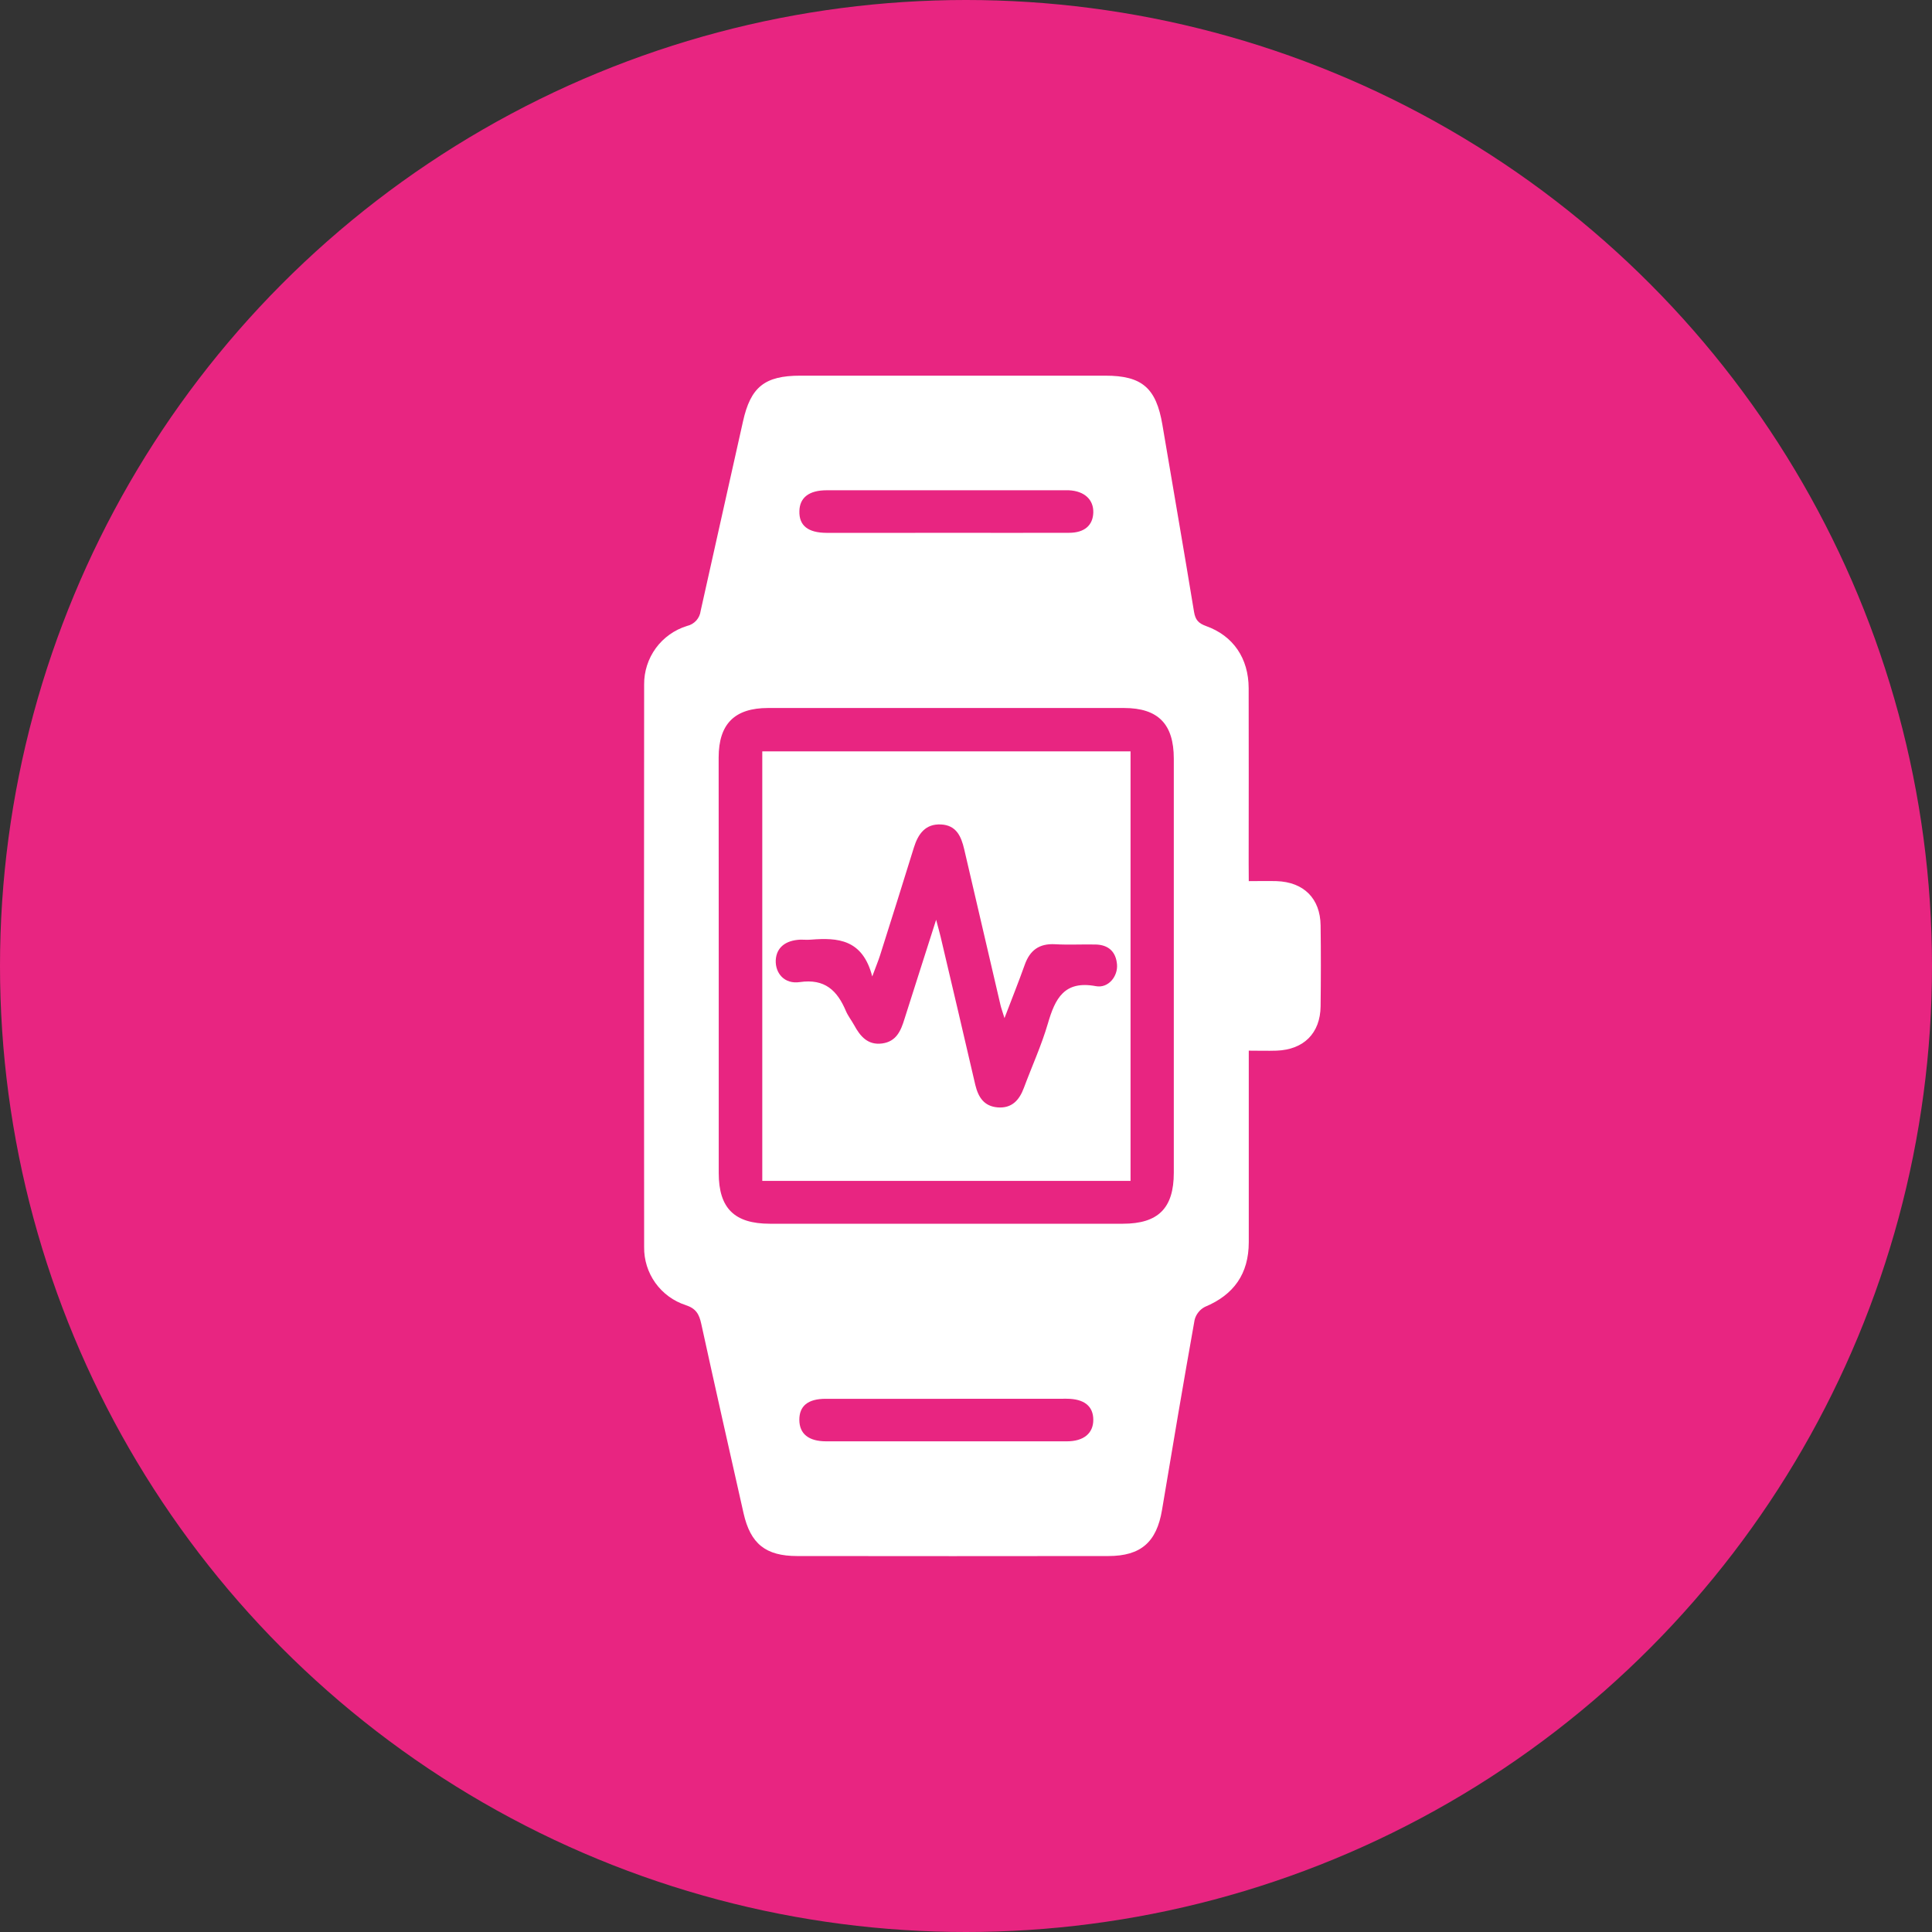 <svg width="72" height="72" viewBox="0 0 72 72" fill="none" xmlns="http://www.w3.org/2000/svg">
<rect x="0" y="0" width="72" height="72" fill="#333333" stroke="none"/>
<circle cx="36" cy="36" r="36" fill="#E82581"/>
<path d="M46.538 32.837C46.916 32.837 47.244 32.828 47.573 32.837C48.586 32.871 49.202 33.482 49.215 34.487C49.229 35.492 49.227 36.497 49.215 37.502C49.203 38.507 48.584 39.118 47.575 39.155C47.239 39.166 46.914 39.155 46.538 39.155V39.825C46.538 41.98 46.538 44.135 46.538 46.292C46.538 47.471 45.98 48.255 44.904 48.703C44.809 48.752 44.725 48.821 44.659 48.906C44.592 48.99 44.544 49.087 44.519 49.192C44.098 51.549 43.699 53.91 43.305 56.272C43.106 57.464 42.523 57.988 41.308 57.989C37.443 57.994 33.577 57.994 29.71 57.989C28.533 57.989 27.968 57.533 27.71 56.393C27.179 54.04 26.649 51.688 26.133 49.331C26.056 48.98 25.943 48.765 25.555 48.638C25.099 48.49 24.703 48.2 24.424 47.811C24.145 47.421 23.998 46.953 24.005 46.474C23.998 39.486 23.998 32.499 24.005 25.512C24 25.024 24.154 24.547 24.442 24.153C24.73 23.76 25.139 23.47 25.605 23.327C25.737 23.297 25.856 23.227 25.947 23.127C26.037 23.027 26.095 22.902 26.111 22.768C26.633 20.414 27.165 18.061 27.689 15.706C27.973 14.424 28.495 14.001 29.822 14C33.613 14 37.405 14 41.197 14C42.564 14 43.088 14.463 43.319 15.829C43.71 18.154 44.117 20.476 44.498 22.802C44.548 23.102 44.662 23.227 44.944 23.33C45.962 23.692 46.53 24.536 46.534 25.643C46.541 27.817 46.534 29.991 46.534 32.165L46.538 32.837ZM26.785 35.971C26.785 38.553 26.785 41.134 26.785 43.715C26.785 45.026 27.368 45.605 28.694 45.605C33.078 45.605 37.462 45.605 41.845 45.605C43.166 45.605 43.744 45.023 43.744 43.706C43.744 38.562 43.744 33.417 43.744 28.274C43.744 26.983 43.162 26.386 41.889 26.385C37.468 26.385 33.047 26.385 28.626 26.385C27.376 26.385 26.784 26.98 26.782 28.227C26.782 30.808 26.783 33.389 26.785 35.971ZM35.212 19.856C36.754 19.856 38.295 19.862 39.837 19.856C40.419 19.856 40.73 19.576 40.744 19.099C40.757 18.622 40.416 18.298 39.832 18.271C39.795 18.271 39.759 18.271 39.721 18.271C36.75 18.271 33.778 18.271 30.806 18.271C30.15 18.271 29.8 18.546 29.791 19.047C29.775 19.585 30.109 19.856 30.81 19.858C32.278 19.864 33.745 19.856 35.212 19.856ZM35.289 52.129C33.784 52.129 32.273 52.129 30.774 52.129C30.104 52.129 29.786 52.399 29.789 52.918C29.793 53.437 30.138 53.713 30.786 53.714C33.775 53.714 36.765 53.714 39.756 53.714C40.391 53.714 40.746 53.412 40.744 52.909C40.742 52.407 40.409 52.127 39.746 52.127C38.26 52.129 36.774 52.129 35.289 52.129Z" fill="white"/>
<path d="M42.132 44.008H28.408V28.002H42.132V44.008ZM34.887 34.277C34.969 34.586 35.014 34.746 35.053 34.907C35.486 36.748 35.923 38.592 36.347 40.432C36.459 40.893 36.672 41.225 37.176 41.269C37.71 41.313 37.988 40.998 38.159 40.537C38.456 39.739 38.814 38.957 39.052 38.141C39.322 37.214 39.66 36.53 40.839 36.751C41.303 36.839 41.663 36.387 41.628 35.945C41.589 35.466 41.308 35.208 40.825 35.199C40.323 35.189 39.819 35.217 39.32 35.189C38.729 35.156 38.38 35.413 38.187 35.96C37.963 36.59 37.713 37.21 37.434 37.942C37.358 37.695 37.313 37.574 37.284 37.45C36.833 35.519 36.383 33.586 35.934 31.653C35.822 31.169 35.639 30.751 35.064 30.725C34.489 30.698 34.217 31.075 34.059 31.582C33.644 32.929 33.218 34.271 32.793 35.615C32.73 35.812 32.649 36.003 32.506 36.39C32.149 35 31.223 34.938 30.219 35.018C30.089 35.029 29.958 35.018 29.829 35.018C29.262 35.043 28.935 35.32 28.91 35.782C28.889 36.273 29.236 36.683 29.803 36.6C30.741 36.463 31.201 36.913 31.525 37.679C31.605 37.865 31.735 38.029 31.834 38.208C32.057 38.62 32.342 38.958 32.875 38.887C33.407 38.815 33.574 38.411 33.711 37.963C34.084 36.782 34.466 35.602 34.887 34.277Z" fill="white"/>
</svg>
